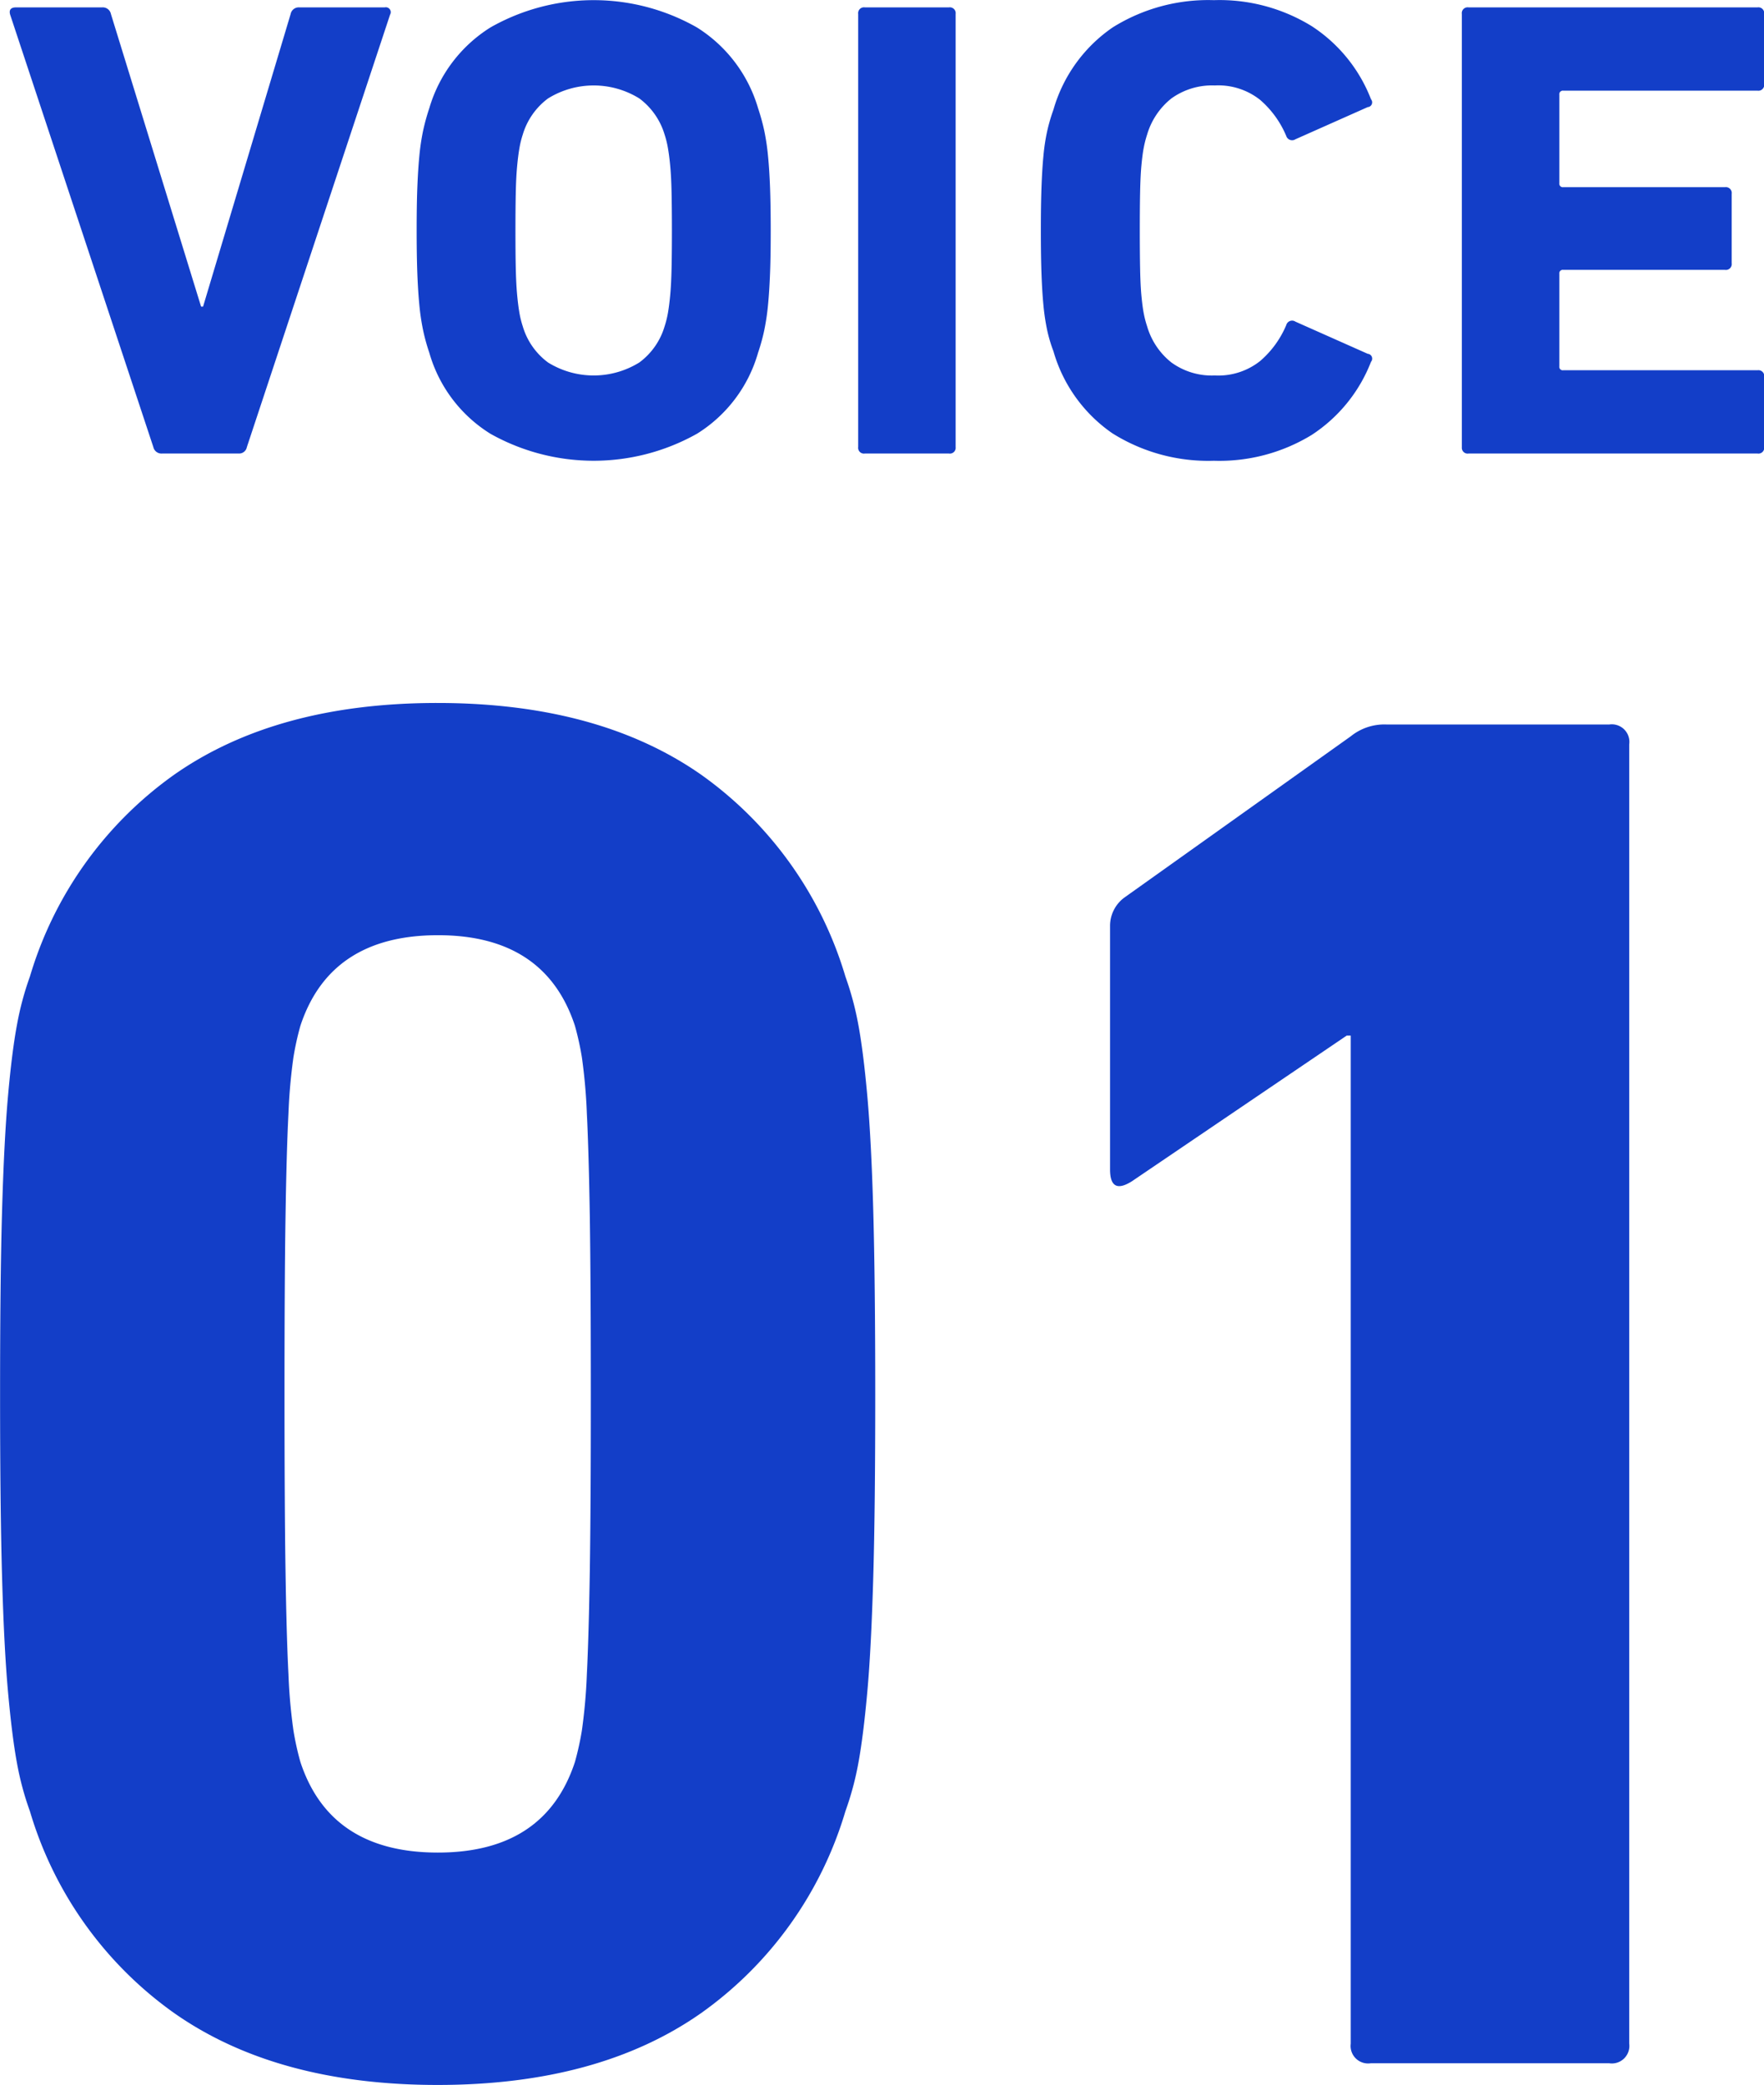 <svg xmlns="http://www.w3.org/2000/svg" width="114.813" height="135.66" viewBox="0 0 114.813 135.66">
  <defs>
    <style>
      .cls-1 {
        fill: #133ec8;
        fill-rule: evenodd;
      }
    </style>
  </defs>
  <path id="voice01.svg" class="cls-1" d="M323.144,1276.73q6.668,4.68,17.154,4.68t17.154-4.68a24.7,24.7,0,0,0,9.385-13.13,19.478,19.478,0,0,0,.842-3.13c0.214-1.16.408-2.69,0.582-4.62s0.3-4.42.389-7.49,0.129-7.04.129-11.91-0.044-8.84-.129-11.92-0.217-5.57-.389-7.49-0.368-3.46-.582-4.61a19.9,19.9,0,0,0-.842-3.14,24.737,24.737,0,0,0-9.385-13.13q-6.671-4.665-17.154-4.67t-17.154,4.67a24.726,24.726,0,0,0-9.385,13.13,19.476,19.476,0,0,0-.842,3.14c-0.216,1.15-.411,2.69-0.582,4.61s-0.3,4.42-.389,7.49-0.129,7.05-.129,11.92,0.042,8.84.129,11.91,0.215,5.57.389,7.49,0.366,3.46.582,4.62a19.07,19.07,0,0,0,.842,3.13A24.688,24.688,0,0,0,323.144,1276.73Zm7.768-18.38a35.084,35.084,0,0,1-.324-3.65c-0.087-1.66-.151-3.93-0.194-6.79s-0.064-6.68-.064-11.46,0.02-8.6.064-11.47,0.107-5.12.194-6.79a35.363,35.363,0,0,1,.324-3.65,18.4,18.4,0,0,1,.453-2.05q1.942-5.88,8.933-5.89t8.933,5.89a18.866,18.866,0,0,1,.453,2.05,35.947,35.947,0,0,1,.324,3.65q0.126,2.5.194,6.79,0.063,4.3.064,11.47t-0.064,11.46c-0.045,2.86-.11,5.13-0.194,6.79a35.658,35.658,0,0,1-.324,3.65,18.866,18.866,0,0,1-.453,2.05q-1.942,5.895-8.933,5.89t-8.933-5.89A18.4,18.4,0,0,1,330.912,1258.35Zm68.816,20.37a1.138,1.138,0,0,0,1.294,1.28h15.535a1.14,1.14,0,0,0,1.295-1.28v-84.54a1.143,1.143,0,0,0-1.295-1.29h-14.5a3.483,3.483,0,0,0-2.33.77l-14.759,10.51a2.288,2.288,0,0,0-.906,1.79v15.88c0,1.12.473,1.37,1.424,0.77l13.982-9.48h0.259v65.59Zm-72.365-103.46a0.514,0.514,0,0,0,.517-0.42l9.322-28.14a0.319,0.319,0,0,0-.346-0.47H331.29a0.538,0.538,0,0,0-.561.43l-5.7,19.04H324.9l-5.869-19.04a0.539,0.539,0,0,0-.561-0.43h-5.61c-0.345,0-.475.16-0.388,0.47l9.321,28.14a0.539,0.539,0,0,0,.561.42h5.006Zm29.8-1.28a9.161,9.161,0,0,0,3.992-5.29,12.567,12.567,0,0,0,.41-1.5,15.134,15.134,0,0,0,.237-1.62c0.058-.6.1-1.28,0.13-2.05s0.043-1.69.043-2.77-0.015-2.01-.043-2.78-0.072-1.45-.13-2.05a15.134,15.134,0,0,0-.237-1.62,13.684,13.684,0,0,0-.41-1.5,9.276,9.276,0,0,0-3.992-5.27,13.6,13.6,0,0,0-13.42,0,9.272,9.272,0,0,0-3.992,5.27,13.464,13.464,0,0,0-.41,1.5,14.643,14.643,0,0,0-.237,1.62c-0.058.6-.1,1.28-0.13,2.05s-0.043,1.7-.043,2.78,0.014,2,.043,2.77,0.072,1.45.13,2.05a14.643,14.643,0,0,0,.237,1.62,12.381,12.381,0,0,0,.41,1.5,9.157,9.157,0,0,0,3.992,5.29A13.739,13.739,0,0,0,357.161,1173.98Zm-9.688-4.65a4.5,4.5,0,0,1-1.639-2.35,6.144,6.144,0,0,1-.216-0.87q-0.087-.495-0.151-1.2c-0.043-.47-0.072-1.05-0.087-1.73s-0.021-1.49-.021-2.43,0.007-1.75.021-2.44,0.044-1.26.087-1.73,0.093-.86.151-1.19a5.966,5.966,0,0,1,.216-0.88,4.545,4.545,0,0,1,1.639-2.35,5.642,5.642,0,0,1,5.956,0,4.55,4.55,0,0,1,1.639,2.35,6.1,6.1,0,0,1,.216.88c0.057,0.33.108,0.72,0.151,1.19s0.072,1.05.086,1.73,0.022,1.5.022,2.44-0.007,1.75-.022,2.43-0.043,1.26-.086,1.73-0.094.87-.151,1.2a6.284,6.284,0,0,1-.216.87,4.51,4.51,0,0,1-1.639,2.35A5.642,5.642,0,0,1,347.473,1169.33Zm20.192,5.51a0.377,0.377,0,0,0,.432.42h5.48a0.377,0.377,0,0,0,.432-0.42v-28.18a0.38,0.38,0,0,0-.432-0.43H368.1a0.38,0.38,0,0,0-.432.43v28.18Zm16.572-.88a11.73,11.73,0,0,0,6.581,1.77,11.522,11.522,0,0,0,6.365-1.68,10,10,0,0,0,3.862-4.76,0.315,0.315,0,0,0-.216-0.52l-4.7-2.09a0.394,0.394,0,0,0-.6.22,6.3,6.3,0,0,1-1.7,2.34,4.384,4.384,0,0,1-2.956.94,4.472,4.472,0,0,1-2.827-.85,4.659,4.659,0,0,1-1.575-2.35,6.6,6.6,0,0,1-.216-0.83c-0.058-.3-0.108-0.68-0.151-1.13s-0.072-1.03-.086-1.71-0.022-1.54-.022-2.56,0.007-1.88.022-2.57,0.043-1.25.086-1.7,0.093-.84.151-1.13a6.764,6.764,0,0,1,.216-0.84,4.7,4.7,0,0,1,1.575-2.35,4.533,4.533,0,0,1,2.827-.85,4.384,4.384,0,0,1,2.956.94,6.336,6.336,0,0,1,1.7,2.35,0.4,0.4,0,0,0,.6.21l4.7-2.09a0.309,0.309,0,0,0,.216-0.51,9.957,9.957,0,0,0-3.862-4.76,11.442,11.442,0,0,0-6.365-1.69,11.73,11.73,0,0,0-6.581,1.77,9.741,9.741,0,0,0-3.863,5.36,11.49,11.49,0,0,0-.41,1.41,12.823,12.823,0,0,0-.237,1.56c-0.058.58-.1,1.26-0.129,2.05s-0.043,1.73-.043,2.84,0.014,2.05.043,2.84,0.071,1.46.129,2.05a14.2,14.2,0,0,0,.237,1.58,9.38,9.38,0,0,0,.41,1.38A9.741,9.741,0,0,0,384.237,1173.96Zm22.721,0.88a0.377,0.377,0,0,0,.432.42h18.815a0.376,0.376,0,0,0,.431-0.42v-4.57a0.379,0.379,0,0,0-.431-0.43H413.561a0.224,0.224,0,0,1-.259-0.25v-6.03a0.224,0.224,0,0,1,.259-0.25H424.09a0.38,0.38,0,0,0,.432-0.43v-4.52a0.38,0.38,0,0,0-.432-0.43H413.561a0.231,0.231,0,0,1-.259-0.26v-5.76a0.231,0.231,0,0,1,.259-0.26h12.644a0.379,0.379,0,0,0,.431-0.43v-4.56a0.379,0.379,0,0,0-.431-0.43H407.39a0.38,0.38,0,0,0-.432.43v28.18Z" transform="translate(-311.812 -1145.75)"/>
</svg>

